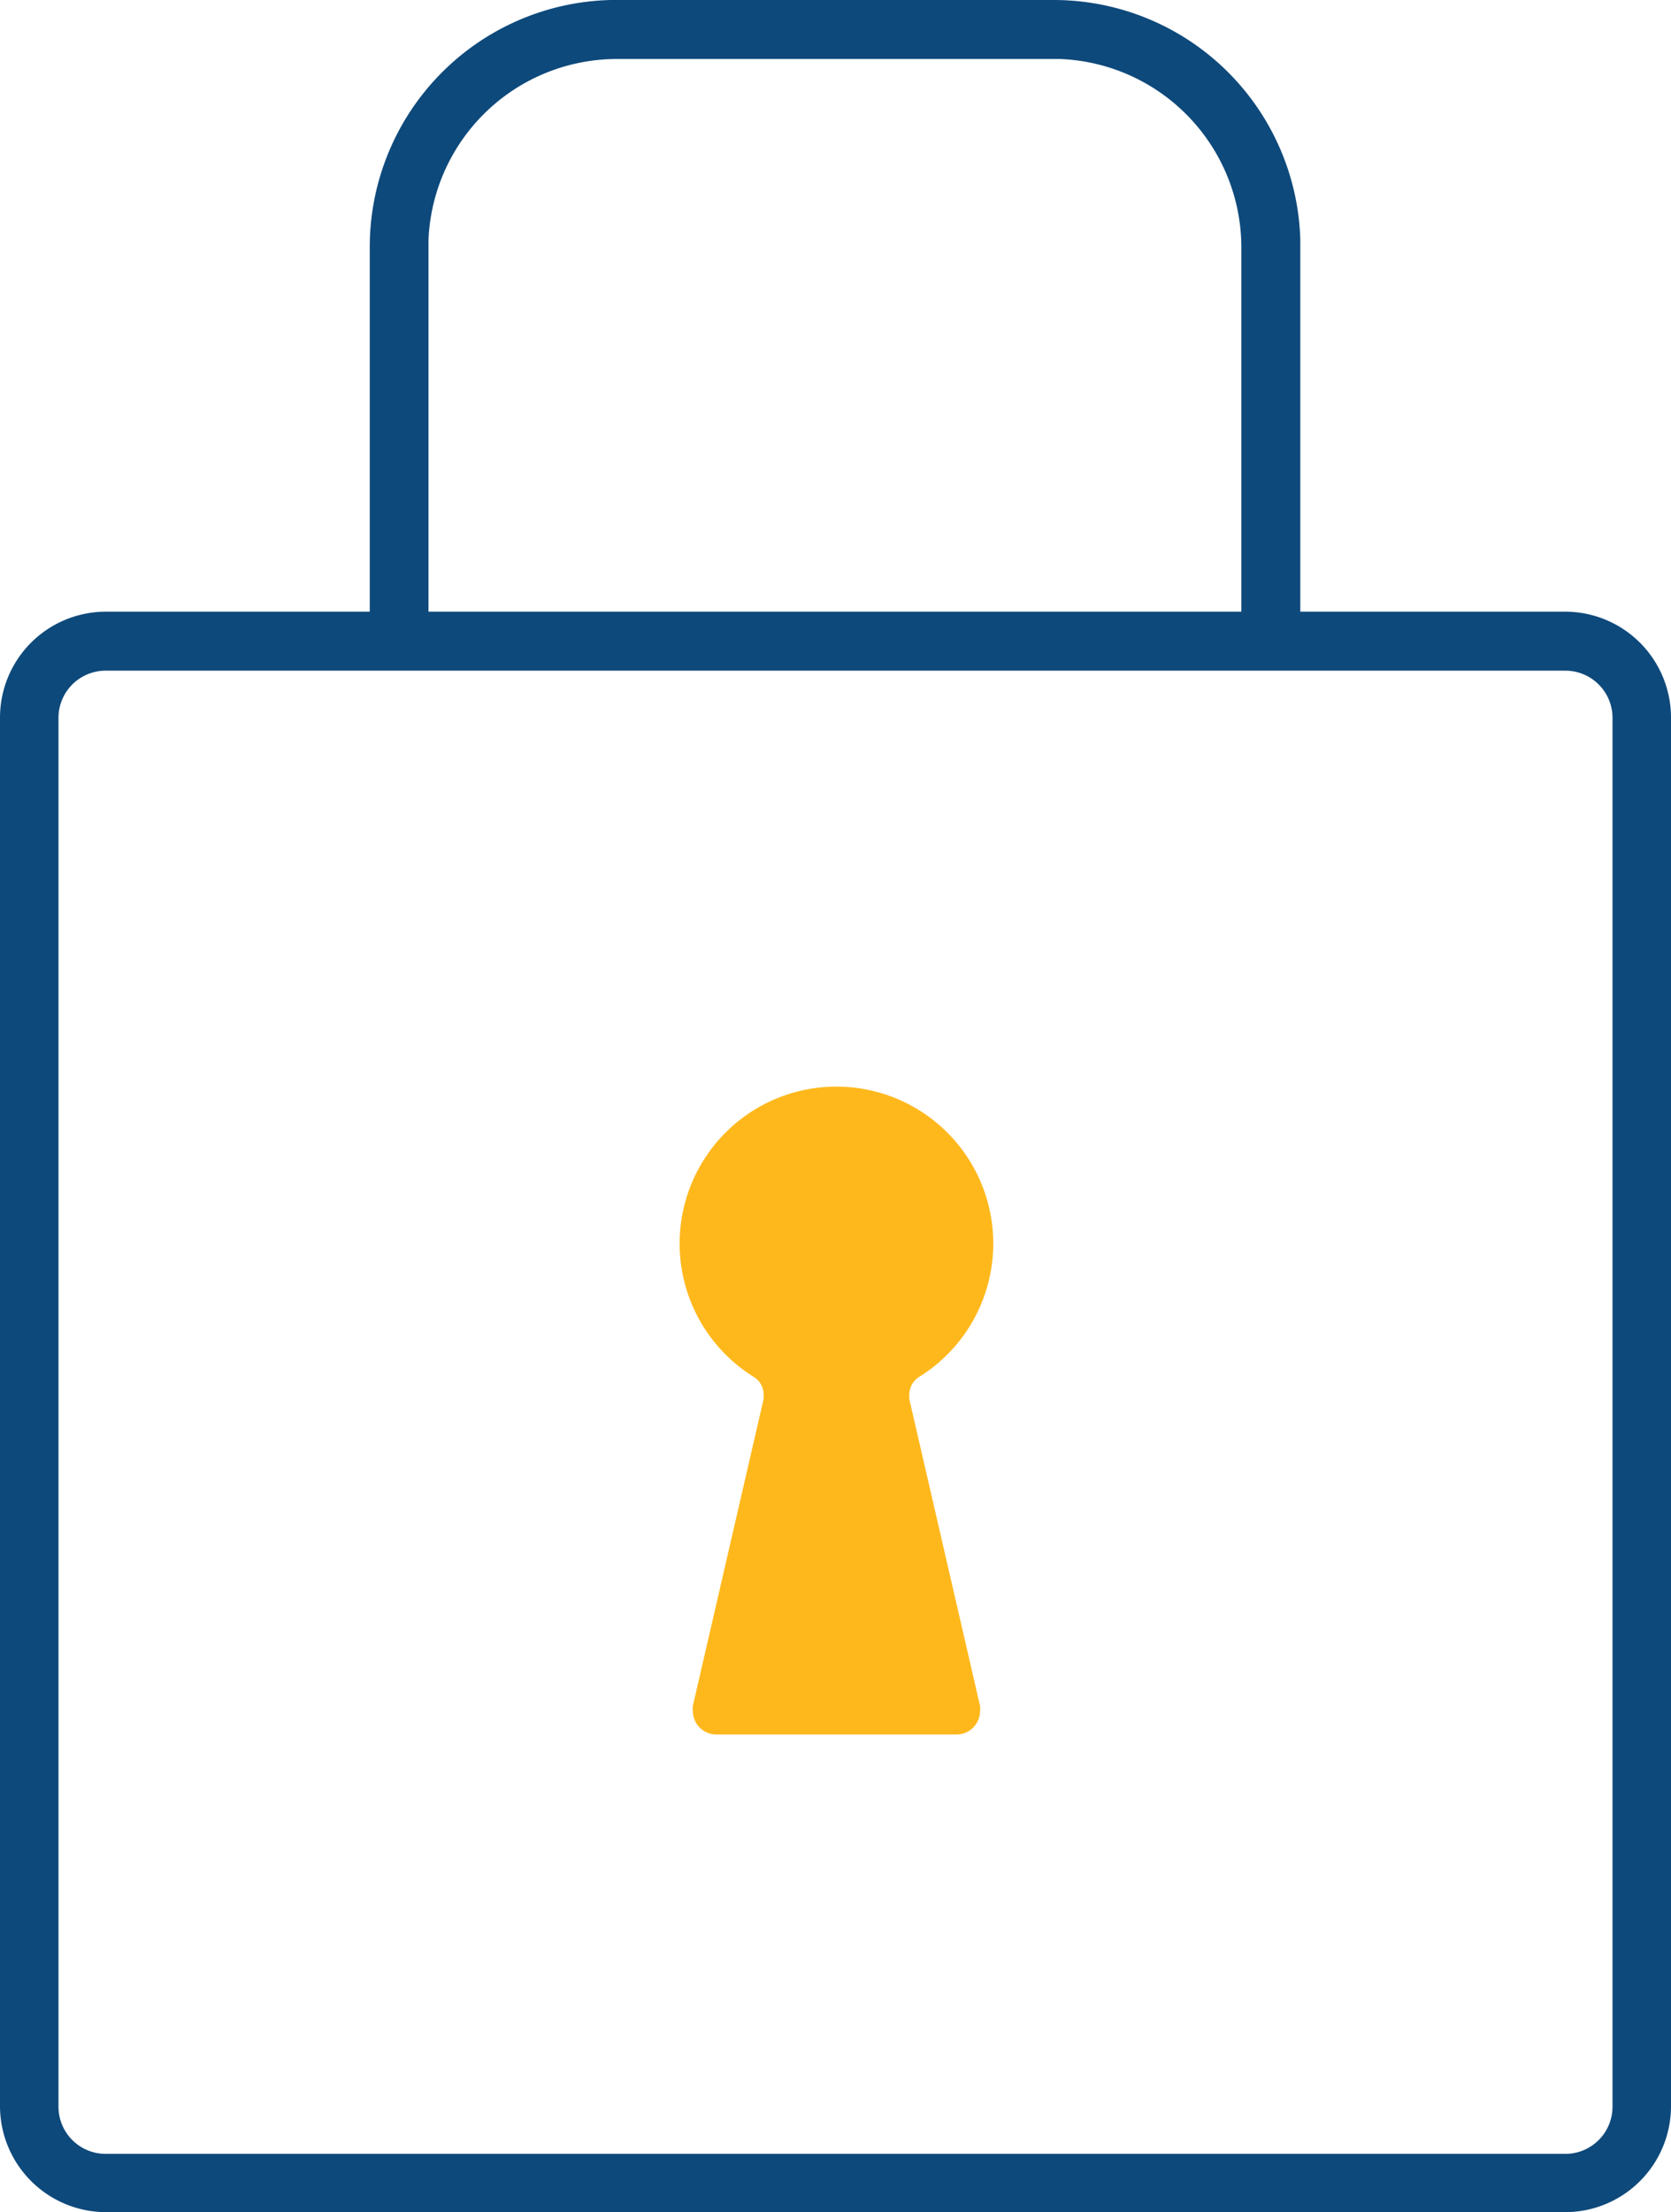 <svg xmlns="http://www.w3.org/2000/svg" width="70.86" height="93.74"><path fill="#ffb81c" fill-rule="evenodd" d="M35.33 73.5h5.23a1 1 0 0 0 1-1 .76.76 0 0 0 0-.21l-3-13a1.11 1.11 0 0 1 0-.19.89.89 0 0 1 .41-.75 6.65 6.65 0 1 0-7 0 .87.87 0 0 1 .41.75 1.11 1.11 0 0 1 0 .19l-3 13a1.49 1.49 0 0 0 0 .21 1 1 0 0 0 1 1h5z"/><path fill="#0e497b" d="M44.69 0a10.46 10.46 0 0 1 10.45 10.13v17a1.24 1.24 0 0 1-1.25 1.25 1.26 1.26 0 0 1-1.25-1.12V10.41a8 8 0 0 0-7.7-7.91H26.17a8 8 0 0 0-8 7.67v17a1.25 1.25 0 0 1-2.49.13V10.41A10.47 10.47 0 0 1 25.89 0h18.8z"/><path fill="#0e497b" d="M66.38 25.92H4.48A4.49 4.49 0 0 0 0 30.4v58.85a4.5 4.5 0 0 0 4.48 4.49h61.9a4.49 4.49 0 0 0 4.48-4.49V30.4a4.49 4.49 0 0 0-4.48-4.48zm-61.9 2.5h61.9a2 2 0 0 1 2 2v58.85a2 2 0 0 1-2 2H4.48a2 2 0 0 1-2-2V30.4a2 2 0 0 1 2-1.98z"/></svg>